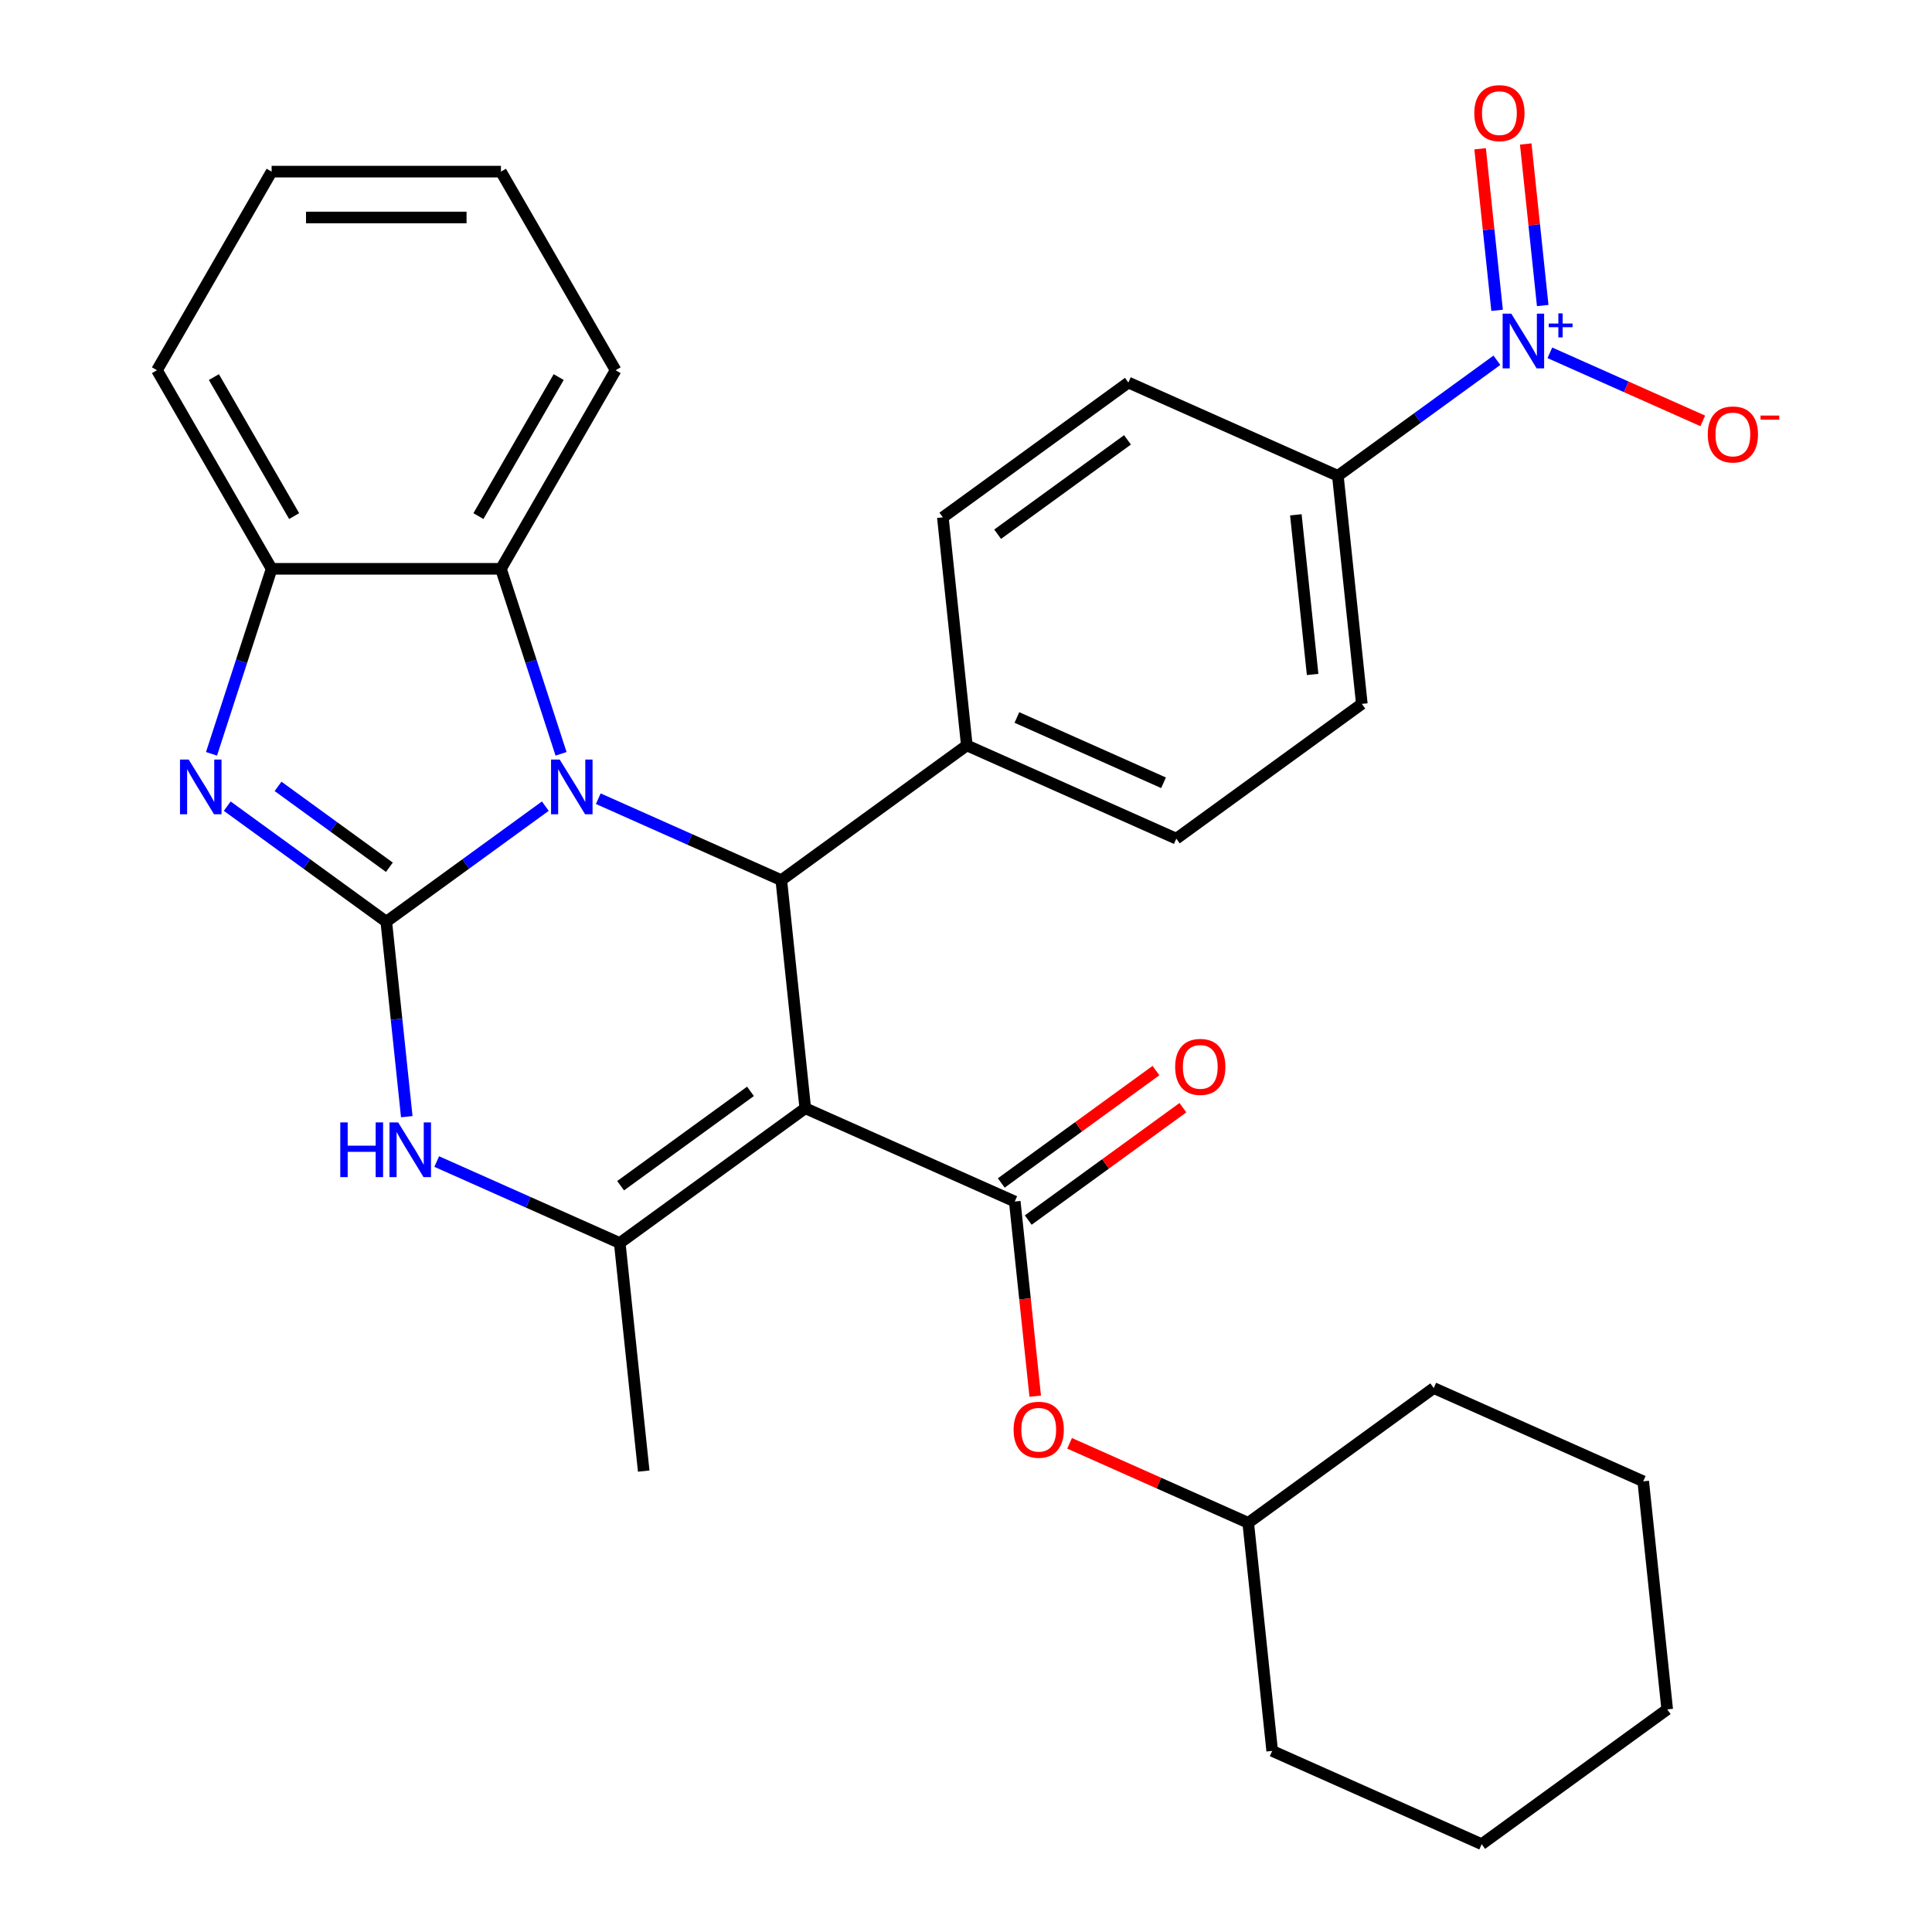 <?xml version='1.0' encoding='iso-8859-1'?>
<svg version='1.1' baseProfile='full'
              xmlns='http://www.w3.org/2000/svg'
                      xmlns:rdkit='http://www.rdkit.org/xml'
                      xmlns:xlink='http://www.w3.org/1999/xlink'
                  xml:space='preserve'
width='1000px' height='1000px' viewBox='0 0 1000 1000'>
<!-- END OF HEADER -->
<rect style='opacity:1.0;fill:#FFFFFF;stroke:none' width='1000' height='1000' x='0' y='0'> </rect>
<path class='bond-0' d='M 199.939,477.071 L 241.099,447.167' style='fill:none;fill-rule:evenodd;stroke:#000000;stroke-width:6px;stroke-linecap:butt;stroke-linejoin:miter;stroke-opacity:1' />
<path class='bond-0' d='M 241.099,447.167 L 282.258,417.263' style='fill:none;fill-rule:evenodd;stroke:#0000FF;stroke-width:6px;stroke-linecap:butt;stroke-linejoin:miter;stroke-opacity:1' />
<path class='bond-3' d='M 199.939,477.071 L 158.78,447.167' style='fill:none;fill-rule:evenodd;stroke:#000000;stroke-width:6px;stroke-linecap:butt;stroke-linejoin:miter;stroke-opacity:1' />
<path class='bond-3' d='M 158.78,447.167 L 117.621,417.263' style='fill:none;fill-rule:evenodd;stroke:#0000FF;stroke-width:6px;stroke-linecap:butt;stroke-linejoin:miter;stroke-opacity:1' />
<path class='bond-3' d='M 201.545,448.894 L 172.734,427.962' style='fill:none;fill-rule:evenodd;stroke:#000000;stroke-width:6px;stroke-linecap:butt;stroke-linejoin:miter;stroke-opacity:1' />
<path class='bond-3' d='M 172.734,427.962 L 143.922,407.029' style='fill:none;fill-rule:evenodd;stroke:#0000FF;stroke-width:6px;stroke-linecap:butt;stroke-linejoin:miter;stroke-opacity:1' />
<path class='bond-5' d='M 199.939,477.071 L 205.243,527.529' style='fill:none;fill-rule:evenodd;stroke:#000000;stroke-width:6px;stroke-linecap:butt;stroke-linejoin:miter;stroke-opacity:1' />
<path class='bond-5' d='M 205.243,527.529 L 210.546,577.987' style='fill:none;fill-rule:evenodd;stroke:#0000FF;stroke-width:6px;stroke-linecap:butt;stroke-linejoin:miter;stroke-opacity:1' />
<path class='bond-2' d='M 309.672,413.407 L 357.035,434.494' style='fill:none;fill-rule:evenodd;stroke:#0000FF;stroke-width:6px;stroke-linecap:butt;stroke-linejoin:miter;stroke-opacity:1' />
<path class='bond-2' d='M 357.035,434.494 L 404.398,455.581' style='fill:none;fill-rule:evenodd;stroke:#000000;stroke-width:6px;stroke-linecap:butt;stroke-linejoin:miter;stroke-opacity:1' />
<path class='bond-8' d='M 290.4,390.177 L 274.843,342.298' style='fill:none;fill-rule:evenodd;stroke:#0000FF;stroke-width:6px;stroke-linecap:butt;stroke-linejoin:miter;stroke-opacity:1' />
<path class='bond-8' d='M 274.843,342.298 L 259.287,294.419' style='fill:none;fill-rule:evenodd;stroke:#000000;stroke-width:6px;stroke-linecap:butt;stroke-linejoin:miter;stroke-opacity:1' />
<path class='bond-1' d='M 416.805,573.625 L 320.779,643.392' style='fill:none;fill-rule:evenodd;stroke:#000000;stroke-width:6px;stroke-linecap:butt;stroke-linejoin:miter;stroke-opacity:1' />
<path class='bond-1' d='M 388.447,564.885 L 321.229,613.722' style='fill:none;fill-rule:evenodd;stroke:#000000;stroke-width:6px;stroke-linecap:butt;stroke-linejoin:miter;stroke-opacity:1' />
<path class='bond-6' d='M 416.805,573.625 L 525.237,621.903' style='fill:none;fill-rule:evenodd;stroke:#000000;stroke-width:6px;stroke-linecap:butt;stroke-linejoin:miter;stroke-opacity:1' />
<path class='bond-32' d='M 416.805,573.625 L 404.398,455.581' style='fill:none;fill-rule:evenodd;stroke:#000000;stroke-width:6px;stroke-linecap:butt;stroke-linejoin:miter;stroke-opacity:1' />
<path class='bond-12' d='M 404.398,455.581 L 500.423,385.814' style='fill:none;fill-rule:evenodd;stroke:#000000;stroke-width:6px;stroke-linecap:butt;stroke-linejoin:miter;stroke-opacity:1' />
<path class='bond-9' d='M 109.479,390.177 L 125.035,342.298' style='fill:none;fill-rule:evenodd;stroke:#0000FF;stroke-width:6px;stroke-linecap:butt;stroke-linejoin:miter;stroke-opacity:1' />
<path class='bond-9' d='M 125.035,342.298 L 140.592,294.419' style='fill:none;fill-rule:evenodd;stroke:#000000;stroke-width:6px;stroke-linecap:butt;stroke-linejoin:miter;stroke-opacity:1' />
<path class='bond-4' d='M 320.779,643.392 L 273.416,622.305' style='fill:none;fill-rule:evenodd;stroke:#000000;stroke-width:6px;stroke-linecap:butt;stroke-linejoin:miter;stroke-opacity:1' />
<path class='bond-4' d='M 273.416,622.305 L 226.054,601.218' style='fill:none;fill-rule:evenodd;stroke:#0000FF;stroke-width:6px;stroke-linecap:butt;stroke-linejoin:miter;stroke-opacity:1' />
<path class='bond-20' d='M 320.779,643.392 L 333.186,761.436' style='fill:none;fill-rule:evenodd;stroke:#000000;stroke-width:6px;stroke-linecap:butt;stroke-linejoin:miter;stroke-opacity:1' />
<path class='bond-10' d='M 525.237,621.903 L 530.532,672.281' style='fill:none;fill-rule:evenodd;stroke:#000000;stroke-width:6px;stroke-linecap:butt;stroke-linejoin:miter;stroke-opacity:1' />
<path class='bond-10' d='M 530.532,672.281 L 535.827,722.659' style='fill:none;fill-rule:evenodd;stroke:#FF0000;stroke-width:6px;stroke-linecap:butt;stroke-linejoin:miter;stroke-opacity:1' />
<path class='bond-15' d='M 532.214,631.505 L 572.243,602.422' style='fill:none;fill-rule:evenodd;stroke:#000000;stroke-width:6px;stroke-linecap:butt;stroke-linejoin:miter;stroke-opacity:1' />
<path class='bond-15' d='M 572.243,602.422 L 612.272,573.339' style='fill:none;fill-rule:evenodd;stroke:#FF0000;stroke-width:6px;stroke-linecap:butt;stroke-linejoin:miter;stroke-opacity:1' />
<path class='bond-15' d='M 518.261,612.3 L 558.29,583.217' style='fill:none;fill-rule:evenodd;stroke:#000000;stroke-width:6px;stroke-linecap:butt;stroke-linejoin:miter;stroke-opacity:1' />
<path class='bond-15' d='M 558.29,583.217 L 598.319,554.134' style='fill:none;fill-rule:evenodd;stroke:#FF0000;stroke-width:6px;stroke-linecap:butt;stroke-linejoin:miter;stroke-opacity:1' />
<path class='bond-7' d='M 774.793,186.473 L 733.634,216.377' style='fill:none;fill-rule:evenodd;stroke:#0000FF;stroke-width:6px;stroke-linecap:butt;stroke-linejoin:miter;stroke-opacity:1' />
<path class='bond-7' d='M 733.634,216.377 L 692.475,246.281' style='fill:none;fill-rule:evenodd;stroke:#000000;stroke-width:6px;stroke-linecap:butt;stroke-linejoin:miter;stroke-opacity:1' />
<path class='bond-13' d='M 802.208,182.617 L 841.774,200.233' style='fill:none;fill-rule:evenodd;stroke:#0000FF;stroke-width:6px;stroke-linecap:butt;stroke-linejoin:miter;stroke-opacity:1' />
<path class='bond-13' d='M 841.774,200.233 L 881.341,217.849' style='fill:none;fill-rule:evenodd;stroke:#FF0000;stroke-width:6px;stroke-linecap:butt;stroke-linejoin:miter;stroke-opacity:1' />
<path class='bond-14' d='M 798.505,158.146 L 794.11,116.336' style='fill:none;fill-rule:evenodd;stroke:#0000FF;stroke-width:6px;stroke-linecap:butt;stroke-linejoin:miter;stroke-opacity:1' />
<path class='bond-14' d='M 794.11,116.336 L 789.716,74.526' style='fill:none;fill-rule:evenodd;stroke:#FF0000;stroke-width:6px;stroke-linecap:butt;stroke-linejoin:miter;stroke-opacity:1' />
<path class='bond-14' d='M 774.896,160.628 L 770.502,118.818' style='fill:none;fill-rule:evenodd;stroke:#0000FF;stroke-width:6px;stroke-linecap:butt;stroke-linejoin:miter;stroke-opacity:1' />
<path class='bond-14' d='M 770.502,118.818 L 766.107,77.008' style='fill:none;fill-rule:evenodd;stroke:#FF0000;stroke-width:6px;stroke-linecap:butt;stroke-linejoin:miter;stroke-opacity:1' />
<path class='bond-22' d='M 259.287,294.419 L 318.634,191.627' style='fill:none;fill-rule:evenodd;stroke:#000000;stroke-width:6px;stroke-linecap:butt;stroke-linejoin:miter;stroke-opacity:1' />
<path class='bond-22' d='M 247.63,267.131 L 289.173,195.176' style='fill:none;fill-rule:evenodd;stroke:#000000;stroke-width:6px;stroke-linecap:butt;stroke-linejoin:miter;stroke-opacity:1' />
<path class='bond-31' d='M 259.287,294.419 L 140.592,294.419' style='fill:none;fill-rule:evenodd;stroke:#000000;stroke-width:6px;stroke-linecap:butt;stroke-linejoin:miter;stroke-opacity:1' />
<path class='bond-23' d='M 140.592,294.419 L 81.245,191.627' style='fill:none;fill-rule:evenodd;stroke:#000000;stroke-width:6px;stroke-linecap:butt;stroke-linejoin:miter;stroke-opacity:1' />
<path class='bond-23' d='M 152.249,267.131 L 110.706,195.176' style='fill:none;fill-rule:evenodd;stroke:#000000;stroke-width:6px;stroke-linecap:butt;stroke-linejoin:miter;stroke-opacity:1' />
<path class='bond-21' d='M 553.612,747.056 L 599.844,767.64' style='fill:none;fill-rule:evenodd;stroke:#FF0000;stroke-width:6px;stroke-linecap:butt;stroke-linejoin:miter;stroke-opacity:1' />
<path class='bond-21' d='M 599.844,767.64 L 646.077,788.224' style='fill:none;fill-rule:evenodd;stroke:#000000;stroke-width:6px;stroke-linecap:butt;stroke-linejoin:miter;stroke-opacity:1' />
<path class='bond-11' d='M 692.475,246.281 L 704.882,364.325' style='fill:none;fill-rule:evenodd;stroke:#000000;stroke-width:6px;stroke-linecap:butt;stroke-linejoin:miter;stroke-opacity:1' />
<path class='bond-11' d='M 670.727,266.469 L 679.412,349.1' style='fill:none;fill-rule:evenodd;stroke:#000000;stroke-width:6px;stroke-linecap:butt;stroke-linejoin:miter;stroke-opacity:1' />
<path class='bond-34' d='M 692.475,246.281 L 584.042,198.004' style='fill:none;fill-rule:evenodd;stroke:#000000;stroke-width:6px;stroke-linecap:butt;stroke-linejoin:miter;stroke-opacity:1' />
<path class='bond-18' d='M 500.423,385.814 L 488.016,267.77' style='fill:none;fill-rule:evenodd;stroke:#000000;stroke-width:6px;stroke-linecap:butt;stroke-linejoin:miter;stroke-opacity:1' />
<path class='bond-19' d='M 500.423,385.814 L 608.856,434.092' style='fill:none;fill-rule:evenodd;stroke:#000000;stroke-width:6px;stroke-linecap:butt;stroke-linejoin:miter;stroke-opacity:1' />
<path class='bond-19' d='M 526.344,371.37 L 602.247,405.164' style='fill:none;fill-rule:evenodd;stroke:#000000;stroke-width:6px;stroke-linecap:butt;stroke-linejoin:miter;stroke-opacity:1' />
<path class='bond-16' d='M 584.042,198.004 L 488.016,267.77' style='fill:none;fill-rule:evenodd;stroke:#000000;stroke-width:6px;stroke-linecap:butt;stroke-linejoin:miter;stroke-opacity:1' />
<path class='bond-16' d='M 583.592,227.674 L 516.374,276.511' style='fill:none;fill-rule:evenodd;stroke:#000000;stroke-width:6px;stroke-linecap:butt;stroke-linejoin:miter;stroke-opacity:1' />
<path class='bond-17' d='M 704.882,364.325 L 608.856,434.092' style='fill:none;fill-rule:evenodd;stroke:#000000;stroke-width:6px;stroke-linecap:butt;stroke-linejoin:miter;stroke-opacity:1' />
<path class='bond-24' d='M 646.077,788.224 L 658.484,906.268' style='fill:none;fill-rule:evenodd;stroke:#000000;stroke-width:6px;stroke-linecap:butt;stroke-linejoin:miter;stroke-opacity:1' />
<path class='bond-25' d='M 646.077,788.224 L 742.103,718.457' style='fill:none;fill-rule:evenodd;stroke:#000000;stroke-width:6px;stroke-linecap:butt;stroke-linejoin:miter;stroke-opacity:1' />
<path class='bond-26' d='M 318.634,191.627 L 259.287,88.834' style='fill:none;fill-rule:evenodd;stroke:#000000;stroke-width:6px;stroke-linecap:butt;stroke-linejoin:miter;stroke-opacity:1' />
<path class='bond-27' d='M 81.245,191.627 L 140.592,88.834' style='fill:none;fill-rule:evenodd;stroke:#000000;stroke-width:6px;stroke-linecap:butt;stroke-linejoin:miter;stroke-opacity:1' />
<path class='bond-29' d='M 658.484,906.268 L 766.916,954.545' style='fill:none;fill-rule:evenodd;stroke:#000000;stroke-width:6px;stroke-linecap:butt;stroke-linejoin:miter;stroke-opacity:1' />
<path class='bond-28' d='M 742.103,718.457 L 850.535,766.735' style='fill:none;fill-rule:evenodd;stroke:#000000;stroke-width:6px;stroke-linecap:butt;stroke-linejoin:miter;stroke-opacity:1' />
<path class='bond-33' d='M 259.287,88.834 L 140.592,88.834' style='fill:none;fill-rule:evenodd;stroke:#000000;stroke-width:6px;stroke-linecap:butt;stroke-linejoin:miter;stroke-opacity:1' />
<path class='bond-33' d='M 241.482,112.573 L 158.396,112.573' style='fill:none;fill-rule:evenodd;stroke:#000000;stroke-width:6px;stroke-linecap:butt;stroke-linejoin:miter;stroke-opacity:1' />
<path class='bond-30' d='M 850.535,766.735 L 862.942,884.779' style='fill:none;fill-rule:evenodd;stroke:#000000;stroke-width:6px;stroke-linecap:butt;stroke-linejoin:miter;stroke-opacity:1' />
<path class='bond-35' d='M 766.916,954.545 L 862.942,884.779' style='fill:none;fill-rule:evenodd;stroke:#000000;stroke-width:6px;stroke-linecap:butt;stroke-linejoin:miter;stroke-opacity:1' />
<path  class='atom-1' d='M 289.705 393.144
L 298.985 408.144
Q 299.905 409.624, 301.385 412.304
Q 302.865 414.984, 302.945 415.144
L 302.945 393.144
L 306.705 393.144
L 306.705 421.464
L 302.825 421.464
L 292.865 405.064
Q 291.705 403.144, 290.465 400.944
Q 289.265 398.744, 288.905 398.064
L 288.905 421.464
L 285.225 421.464
L 285.225 393.144
L 289.705 393.144
' fill='#0000FF'/>
<path  class='atom-4' d='M 97.654 393.144
L 106.934 408.144
Q 107.854 409.624, 109.334 412.304
Q 110.814 414.984, 110.894 415.144
L 110.894 393.144
L 114.654 393.144
L 114.654 421.464
L 110.774 421.464
L 100.814 405.064
Q 99.654 403.144, 98.414 400.944
Q 97.214 398.744, 96.854 398.064
L 96.854 421.464
L 93.174 421.464
L 93.174 393.144
L 97.654 393.144
' fill='#0000FF'/>
<path  class='atom-6' d='M 176.126 580.955
L 179.966 580.955
L 179.966 592.995
L 194.446 592.995
L 194.446 580.955
L 198.286 580.955
L 198.286 609.275
L 194.446 609.275
L 194.446 596.195
L 179.966 596.195
L 179.966 609.275
L 176.126 609.275
L 176.126 580.955
' fill='#0000FF'/>
<path  class='atom-6' d='M 206.086 580.955
L 215.366 595.955
Q 216.286 597.435, 217.766 600.115
Q 219.246 602.795, 219.326 602.955
L 219.326 580.955
L 223.086 580.955
L 223.086 609.275
L 219.206 609.275
L 209.246 592.875
Q 208.086 590.955, 206.846 588.755
Q 205.646 586.555, 205.286 585.875
L 205.286 609.275
L 201.606 609.275
L 201.606 580.955
L 206.086 580.955
' fill='#0000FF'/>
<path  class='atom-8' d='M 782.241 162.354
L 791.521 177.354
Q 792.441 178.834, 793.921 181.514
Q 795.401 184.194, 795.481 184.354
L 795.481 162.354
L 799.241 162.354
L 799.241 190.674
L 795.361 190.674
L 785.401 174.274
Q 784.241 172.354, 783.001 170.154
Q 781.801 167.954, 781.441 167.274
L 781.441 190.674
L 777.761 190.674
L 777.761 162.354
L 782.241 162.354
' fill='#0000FF'/>
<path  class='atom-8' d='M 801.617 167.459
L 806.606 167.459
L 806.606 162.205
L 808.824 162.205
L 808.824 167.459
L 813.945 167.459
L 813.945 169.36
L 808.824 169.36
L 808.824 174.64
L 806.606 174.64
L 806.606 169.36
L 801.617 169.36
L 801.617 167.459
' fill='#0000FF'/>
<path  class='atom-11' d='M 524.644 740.027
Q 524.644 733.227, 528.004 729.427
Q 531.364 725.627, 537.644 725.627
Q 543.924 725.627, 547.284 729.427
Q 550.644 733.227, 550.644 740.027
Q 550.644 746.907, 547.244 750.827
Q 543.844 754.707, 537.644 754.707
Q 531.404 754.707, 528.004 750.827
Q 524.644 746.947, 524.644 740.027
M 537.644 751.507
Q 541.964 751.507, 544.284 748.627
Q 546.644 745.707, 546.644 740.027
Q 546.644 734.467, 544.284 731.667
Q 541.964 728.827, 537.644 728.827
Q 533.324 728.827, 530.964 731.627
Q 528.644 734.427, 528.644 740.027
Q 528.644 745.747, 530.964 748.627
Q 533.324 751.507, 537.644 751.507
' fill='#FF0000'/>
<path  class='atom-14' d='M 883.933 224.872
Q 883.933 218.072, 887.293 214.272
Q 890.653 210.472, 896.933 210.472
Q 903.213 210.472, 906.573 214.272
Q 909.933 218.072, 909.933 224.872
Q 909.933 231.752, 906.533 235.672
Q 903.133 239.552, 896.933 239.552
Q 890.693 239.552, 887.293 235.672
Q 883.933 231.792, 883.933 224.872
M 896.933 236.352
Q 901.253 236.352, 903.573 233.472
Q 905.933 230.552, 905.933 224.872
Q 905.933 219.312, 903.573 216.512
Q 901.253 213.672, 896.933 213.672
Q 892.613 213.672, 890.253 216.472
Q 887.933 219.272, 887.933 224.872
Q 887.933 230.592, 890.253 233.472
Q 892.613 236.352, 896.933 236.352
' fill='#FF0000'/>
<path  class='atom-14' d='M 911.253 215.094
L 920.942 215.094
L 920.942 217.206
L 911.253 217.206
L 911.253 215.094
' fill='#FF0000'/>
<path  class='atom-15' d='M 763.094 58.55
Q 763.094 51.75, 766.454 47.95
Q 769.814 44.15, 776.094 44.15
Q 782.374 44.15, 785.734 47.95
Q 789.094 51.75, 789.094 58.55
Q 789.094 65.43, 785.694 69.35
Q 782.294 73.23, 776.094 73.23
Q 769.854 73.23, 766.454 69.35
Q 763.094 65.47, 763.094 58.55
M 776.094 70.03
Q 780.414 70.03, 782.734 67.15
Q 785.094 64.23, 785.094 58.55
Q 785.094 52.99, 782.734 50.19
Q 780.414 47.35, 776.094 47.35
Q 771.774 47.35, 769.414 50.15
Q 767.094 52.95, 767.094 58.55
Q 767.094 64.27, 769.414 67.15
Q 771.774 70.03, 776.094 70.03
' fill='#FF0000'/>
<path  class='atom-16' d='M 608.263 552.216
Q 608.263 545.416, 611.623 541.616
Q 614.983 537.816, 621.263 537.816
Q 627.543 537.816, 630.903 541.616
Q 634.263 545.416, 634.263 552.216
Q 634.263 559.096, 630.863 563.016
Q 627.463 566.896, 621.263 566.896
Q 615.023 566.896, 611.623 563.016
Q 608.263 559.136, 608.263 552.216
M 621.263 563.696
Q 625.583 563.696, 627.903 560.816
Q 630.263 557.896, 630.263 552.216
Q 630.263 546.656, 627.903 543.856
Q 625.583 541.016, 621.263 541.016
Q 616.943 541.016, 614.583 543.816
Q 612.263 546.616, 612.263 552.216
Q 612.263 557.936, 614.583 560.816
Q 616.943 563.696, 621.263 563.696
' fill='#FF0000'/>
</svg>
